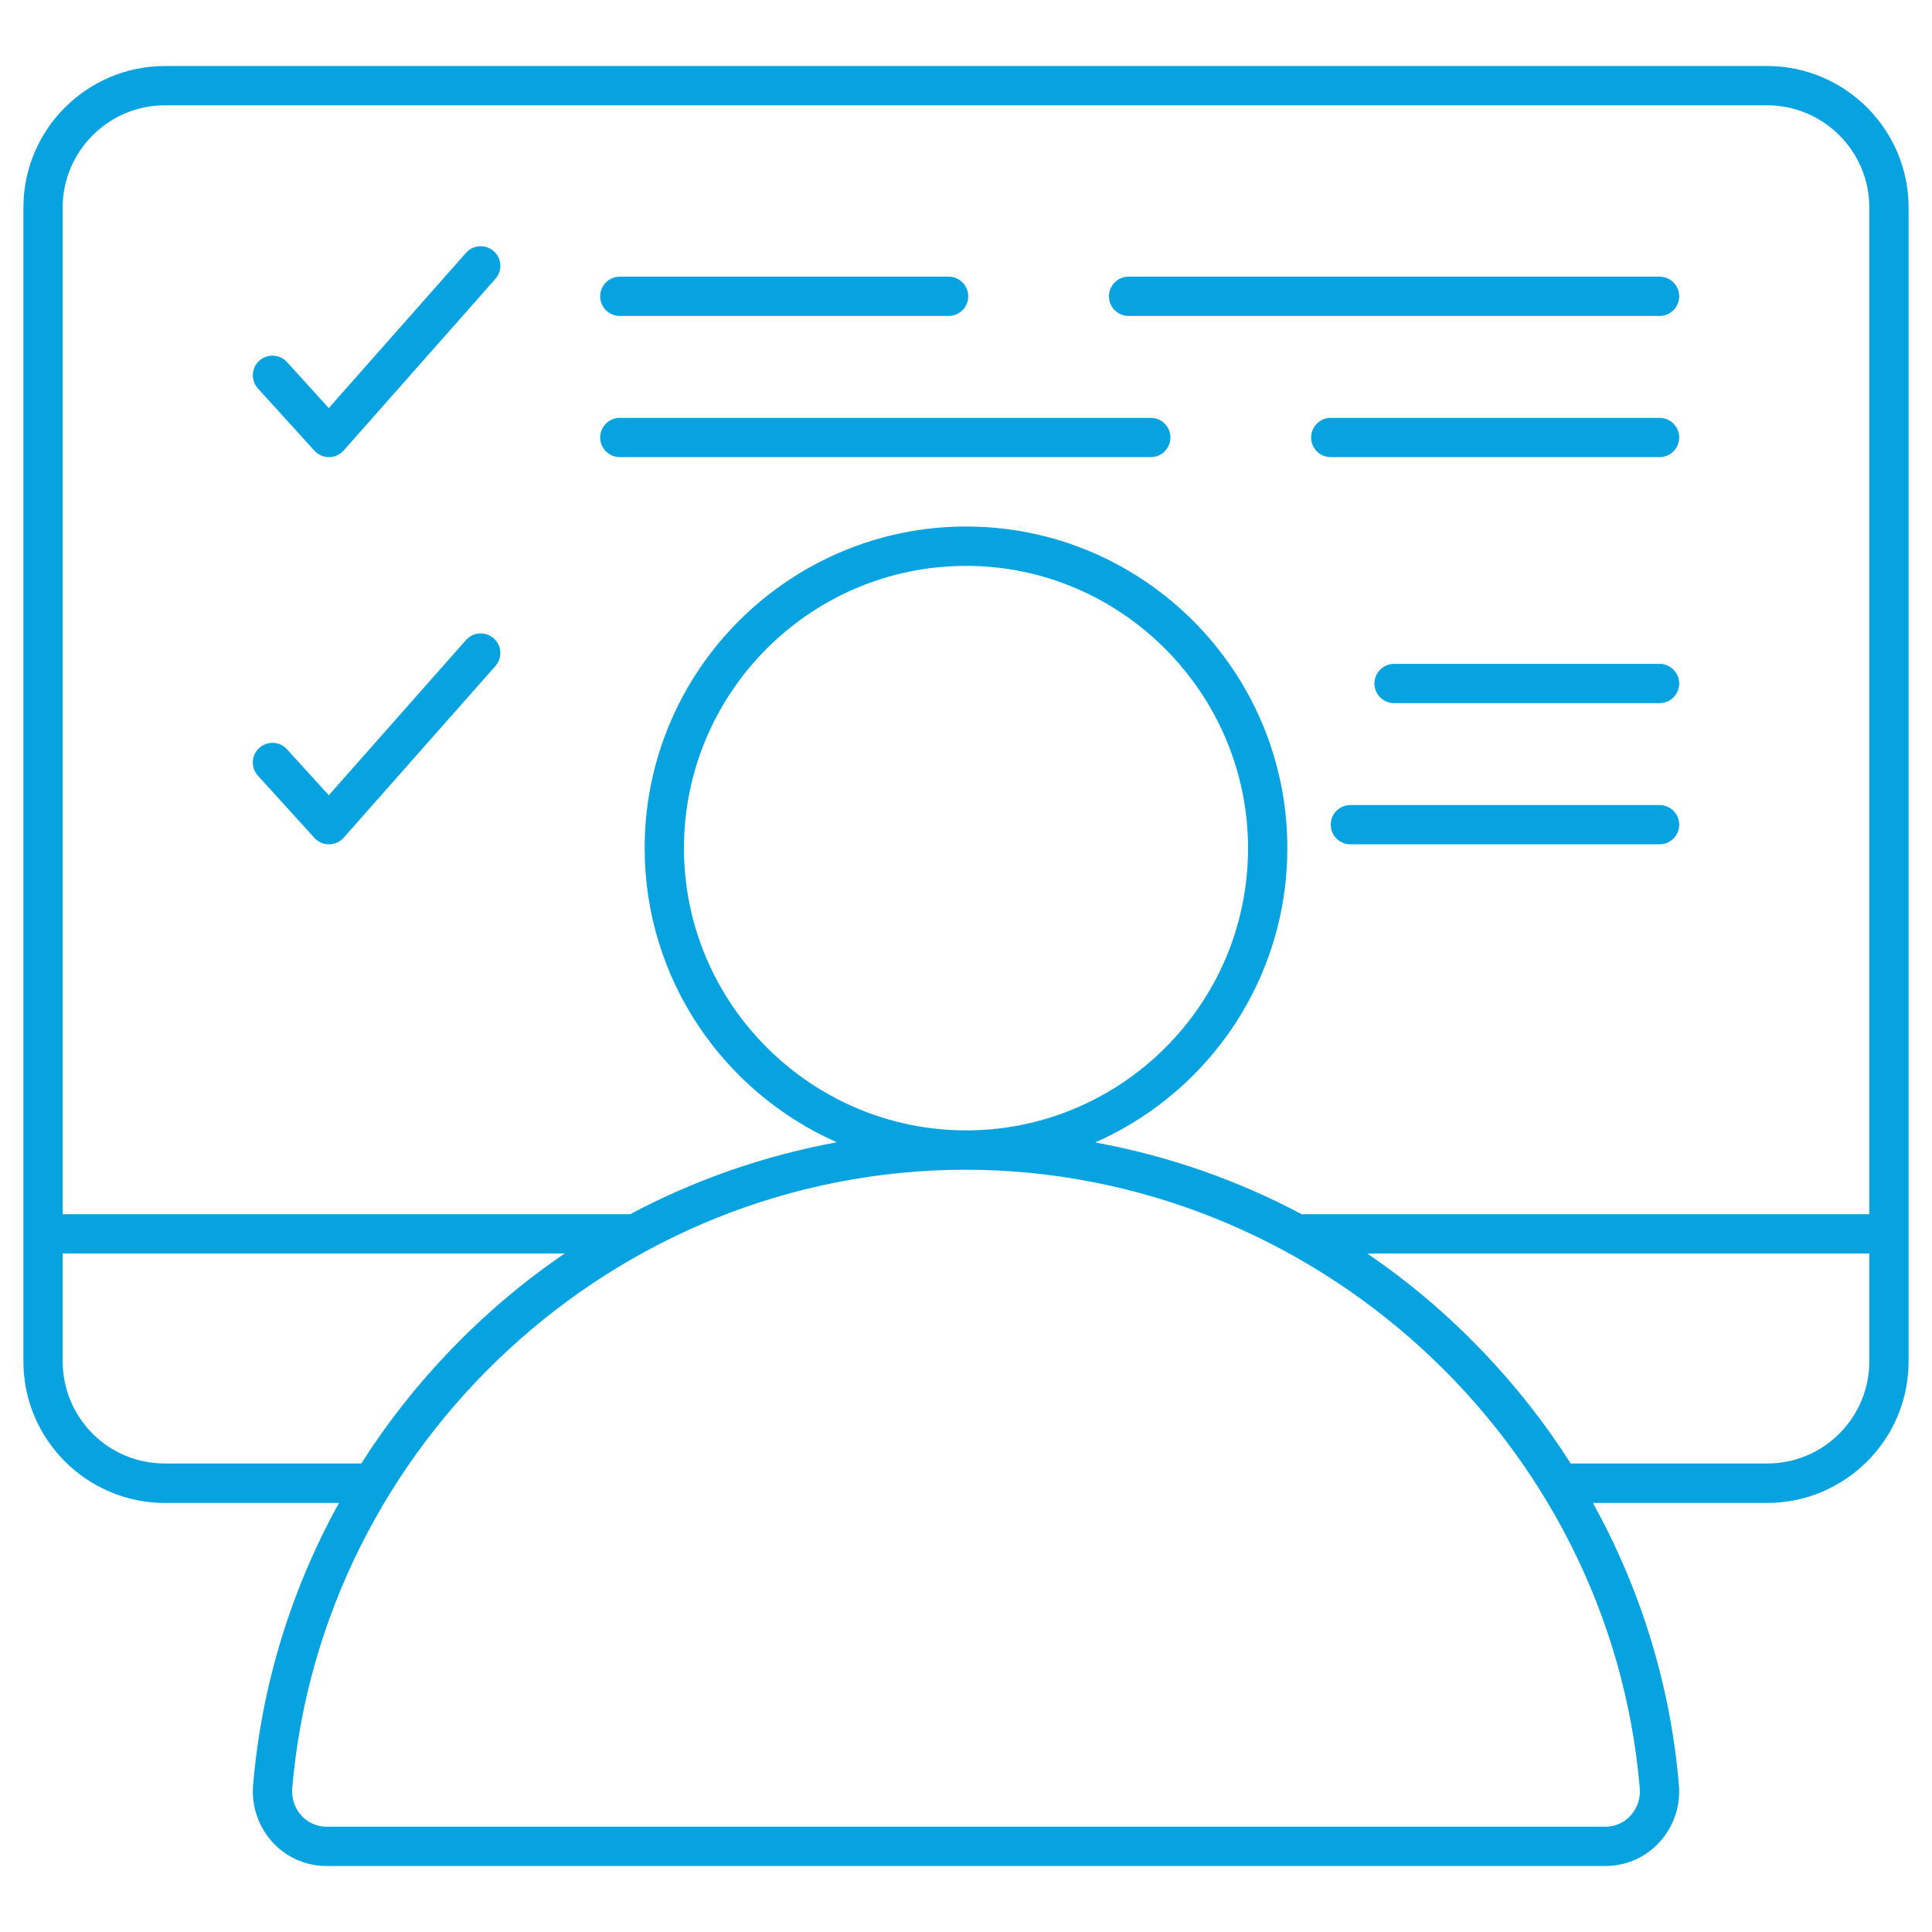 <svg xmlns="http://www.w3.org/2000/svg" xmlns:xlink="http://www.w3.org/1999/xlink" width="1080" zoomAndPan="magnify" viewBox="0 0 810 810" height="1080" preserveAspectRatio="xMidYMid meet" version="1.0"><rect x="-81" width="972" fill="#ffffff" y="-81" height="972" fill-opacity="1"/><rect x="-81" width="972" fill="#ffffff" y="-81" height="972" fill-opacity="1"/><path fill="#07a3e1" d="M 69.199 630.125 L 142.125 630.125 C 122.43 665.754 109.734 705.766 106.117 748.348 C 104.602 766.188 118.285 782.324 136.969 782.324 L 673.039 782.324 C 691.539 782.324 705.418 766.383 703.887 748.352 C 700.273 705.77 687.562 665.754 667.844 630.125 L 740.809 630.125 C 773.375 630.125 800.184 603.762 800.184 570.746 L 800.184 86.977 C 800.184 54.277 773.547 27.676 740.809 27.676 L 69.199 27.676 C 36.453 27.676 9.816 54.277 9.816 86.977 L 9.816 570.746 C 9.816 603.68 36.602 630.125 69.199 630.125 Z M 26.281 525.543 L 236.762 525.543 C 202.262 548.957 172.742 580.012 151.473 613.578 L 69.199 613.578 C 44.922 613.578 26.281 594 26.281 570.746 Z M 405.09 237.246 C 470.223 237.246 523.246 290.75 523.246 355.617 C 523.246 421.32 469.715 473.922 405.09 473.922 C 340.289 473.922 286.754 421.012 286.754 355.617 C 286.754 290.453 339.691 237.246 405.09 237.246 Z M 673.039 765.859 L 136.969 765.859 C 128.199 765.859 121.809 758.238 122.52 749.742 C 134.746 605.777 257.23 490.41 405.074 490.41 C 550.379 490.676 675.086 603.691 687.488 749.746 C 688.203 758.293 681.754 765.859 673.039 765.859 Z M 783.719 570.746 C 783.719 594.121 764.848 613.578 740.891 613.578 L 658.535 613.578 C 637.465 580.332 607.926 549.082 573.199 525.543 L 783.719 525.543 Z M 69.199 44.141 L 740.809 44.141 C 764.469 44.141 783.719 63.355 783.719 86.977 L 783.719 509.078 L 545.758 509.078 C 518.73 494.68 489.473 484.527 459.16 478.969 C 486.551 466.883 509.223 445.984 523.445 419.801 C 533.824 400.699 539.727 378.82 539.727 355.586 C 539.727 281.027 479.062 220.742 405.086 220.742 C 331.141 220.742 270.277 280.91 270.277 355.586 C 270.277 410.617 303.469 457.98 350.852 478.902 C 320.609 484.441 291.301 494.617 264.168 509.078 L 26.281 509.078 L 26.281 86.977 C 26.281 63.355 45.539 44.141 69.199 44.141 Z M 69.199 44.141 " fill-opacity="1" fill-rule="nonzero"/><path fill="#07a3e1" d="M 259.859 132.461 L 397.707 132.461 C 402.258 132.461 405.941 128.777 405.941 124.23 C 405.941 119.684 402.258 115.996 397.707 115.996 L 259.859 115.996 C 255.312 115.996 251.629 119.684 251.629 124.23 C 251.629 128.777 255.309 132.461 259.859 132.461 Z M 473.164 132.461 L 695.777 132.461 C 700.328 132.461 704.012 128.777 704.012 124.23 C 704.012 119.684 700.328 115.996 695.777 115.996 L 473.164 115.996 C 468.613 115.996 464.93 119.684 464.93 124.23 C 464.93 128.777 468.613 132.461 473.164 132.461 Z M 695.777 175.191 L 557.93 175.191 C 553.379 175.191 549.699 178.879 549.699 183.426 C 549.699 187.969 553.379 191.656 557.93 191.656 L 695.777 191.656 C 700.328 191.656 704.012 187.969 704.012 183.426 C 704.012 178.879 700.328 175.191 695.777 175.191 Z M 259.859 191.656 L 482.473 191.656 C 487.023 191.656 490.707 187.969 490.707 183.426 C 490.707 178.879 487.023 175.191 482.473 175.191 L 259.859 175.191 C 255.312 175.191 251.629 178.879 251.629 183.426 C 251.629 187.969 255.309 191.656 259.859 191.656 Z M 131.832 188.961 C 132.219 189.387 132.648 189.77 133.117 190.109 C 133.59 190.445 134.086 190.73 134.617 190.965 C 135.148 191.195 135.695 191.371 136.262 191.488 C 136.828 191.605 137.402 191.66 137.98 191.656 C 138.559 191.652 139.129 191.59 139.695 191.465 C 140.262 191.34 140.805 191.156 141.332 190.918 C 141.859 190.68 142.355 190.387 142.82 190.043 C 143.285 189.699 143.707 189.309 144.09 188.875 L 207.703 116.914 C 208.062 116.508 208.379 116.07 208.652 115.605 C 208.922 115.137 209.148 114.648 209.324 114.137 C 209.5 113.625 209.625 113.102 209.695 112.566 C 209.77 112.031 209.789 111.496 209.754 110.953 C 209.723 110.414 209.637 109.883 209.5 109.363 C 209.359 108.84 209.172 108.336 208.938 107.848 C 208.699 107.363 208.418 106.906 208.09 106.477 C 207.762 106.047 207.395 105.652 206.988 105.293 C 206.586 104.934 206.148 104.621 205.684 104.348 C 205.215 104.074 204.727 103.852 204.215 103.676 C 203.703 103.5 203.18 103.375 202.645 103.305 C 202.109 103.23 201.57 103.211 201.031 103.242 C 200.492 103.277 199.961 103.363 199.438 103.5 C 198.918 103.637 198.414 103.824 197.926 104.062 C 197.441 104.301 196.984 104.582 196.555 104.91 C 196.125 105.238 195.73 105.605 195.371 106.008 L 137.844 171.086 L 120.324 151.801 C 119.961 151.402 119.562 151.043 119.129 150.723 C 118.695 150.398 118.234 150.125 117.742 149.895 C 117.254 149.664 116.75 149.484 116.223 149.352 C 115.699 149.223 115.168 149.145 114.629 149.117 C 114.09 149.094 113.551 149.121 113.016 149.199 C 112.48 149.281 111.961 149.41 111.453 149.594 C 110.945 149.777 110.457 150.008 109.996 150.285 C 109.531 150.562 109.102 150.883 108.699 151.246 C 108.301 151.609 107.938 152.012 107.617 152.445 C 107.297 152.879 107.02 153.34 106.789 153.828 C 106.559 154.316 106.379 154.824 106.246 155.348 C 106.117 155.871 106.039 156.402 106.012 156.945 C 105.984 157.484 106.012 158.02 106.094 158.555 C 106.172 159.09 106.301 159.609 106.484 160.121 C 106.668 160.629 106.898 161.113 107.176 161.578 C 107.453 162.043 107.773 162.473 108.137 162.875 Z M 695.777 278.328 L 584.469 278.328 C 579.922 278.328 576.238 282.016 576.238 286.562 C 576.238 291.109 579.922 294.793 584.469 294.793 L 695.777 294.793 C 700.328 294.793 704.012 291.109 704.012 286.562 C 704.012 282.016 700.328 278.328 695.777 278.328 Z M 695.777 337.52 L 566.156 337.52 C 561.605 337.52 557.922 341.207 557.922 345.754 C 557.922 350.301 561.605 353.984 566.156 353.984 L 695.777 353.984 C 700.328 353.984 704.012 350.301 704.012 345.754 C 704.012 341.207 700.328 337.52 695.777 337.52 Z M 131.832 351.289 C 135.121 354.918 140.848 354.879 144.09 351.203 L 207.703 279.242 C 208.062 278.84 208.379 278.402 208.652 277.934 C 208.922 277.469 209.148 276.98 209.324 276.469 C 209.5 275.957 209.625 275.434 209.695 274.898 C 209.77 274.363 209.789 273.824 209.754 273.285 C 209.723 272.746 209.637 272.215 209.5 271.691 C 209.359 271.168 209.172 270.664 208.938 270.18 C 208.699 269.695 208.418 269.234 208.09 268.805 C 207.762 268.375 207.395 267.98 206.988 267.625 C 206.586 267.266 206.148 266.949 205.684 266.68 C 205.215 266.406 204.727 266.184 204.215 266.008 C 203.703 265.832 203.18 265.707 202.645 265.633 C 202.109 265.562 201.57 265.543 201.031 265.574 C 200.492 265.609 199.961 265.691 199.438 265.832 C 198.918 265.969 198.414 266.156 197.926 266.395 C 197.441 266.633 196.984 266.914 196.555 267.242 C 196.125 267.566 195.73 267.934 195.371 268.34 L 137.844 333.418 L 120.324 314.137 C 117.262 310.77 112.074 310.535 108.691 313.578 C 108.289 313.941 107.93 314.34 107.609 314.777 C 107.289 315.211 107.012 315.672 106.781 316.16 C 106.551 316.648 106.371 317.156 106.242 317.68 C 106.109 318.207 106.031 318.738 106.008 319.277 C 105.98 319.816 106.008 320.355 106.09 320.891 C 106.168 321.422 106.301 321.945 106.48 322.453 C 106.664 322.961 106.895 323.449 107.172 323.91 C 107.449 324.375 107.773 324.809 108.137 325.207 Z M 131.832 351.289 " fill-opacity="1" fill-rule="nonzero"/></svg>